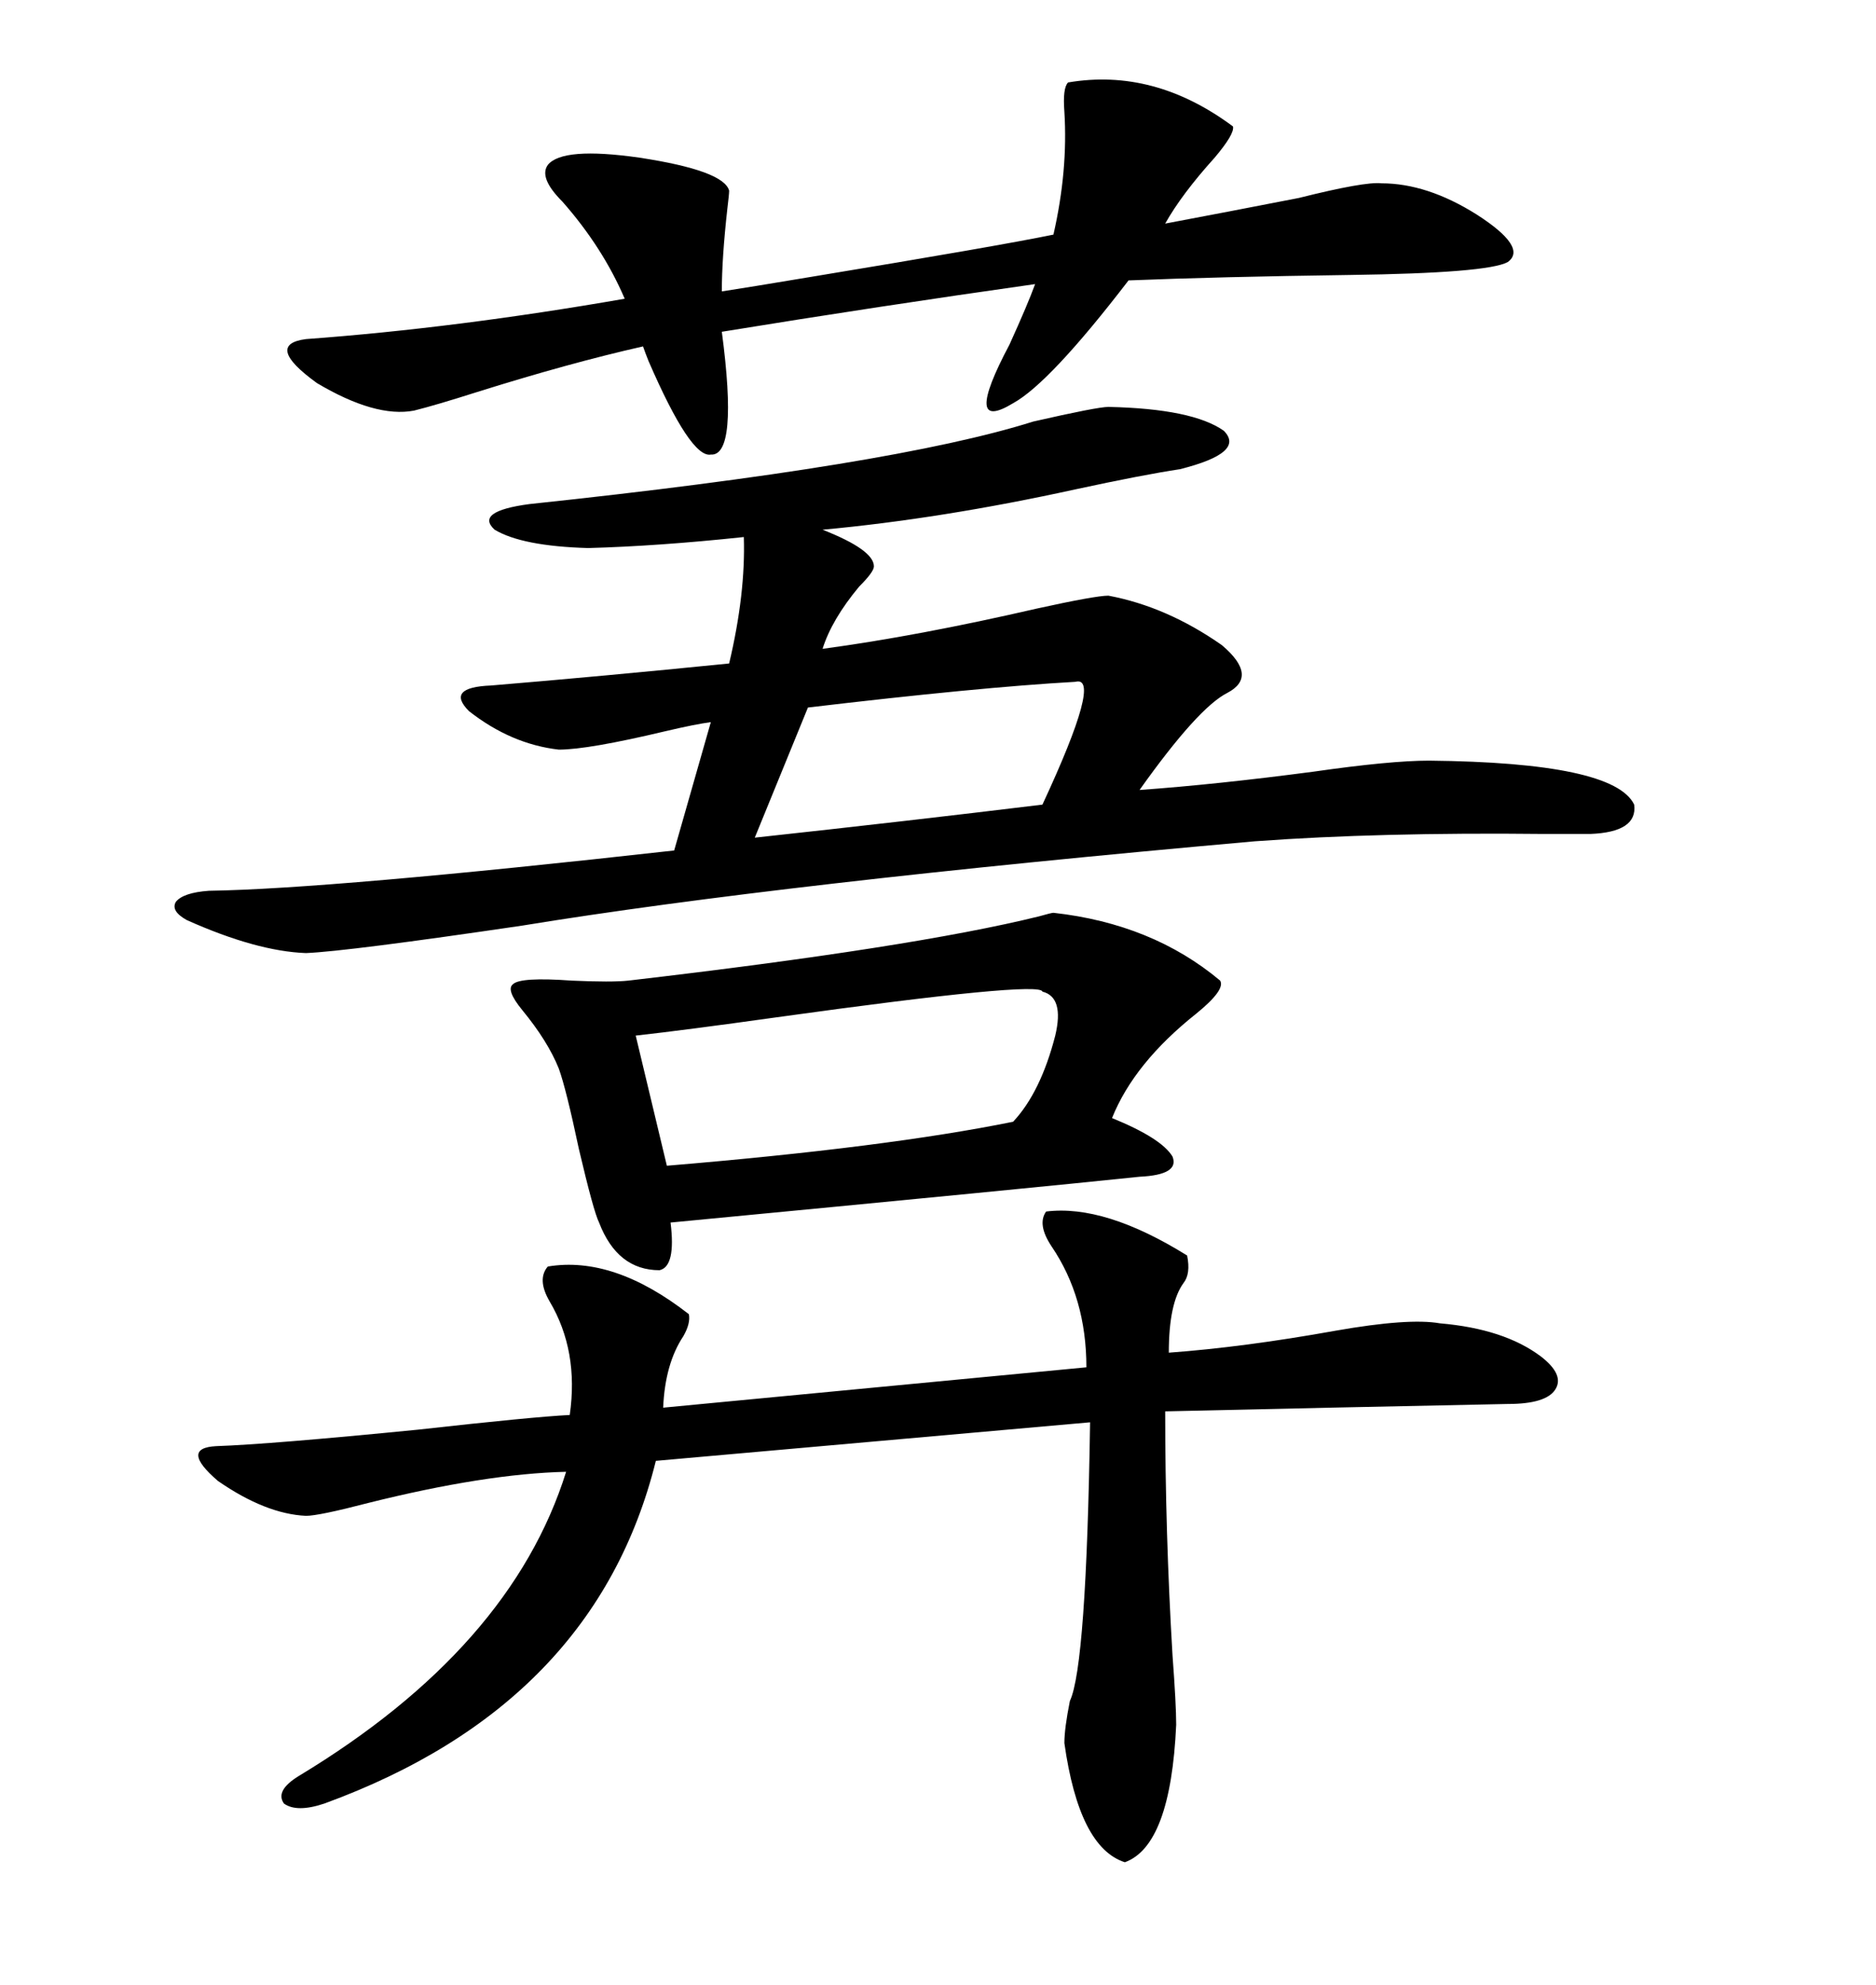 <svg xmlns="http://www.w3.org/2000/svg" xmlns:xlink="http://www.w3.org/1999/xlink" width="300" height="317.285"><path d="M177.25 65.04L177.25 65.04Q190.72 65.33 195.70 68.85L195.70 68.85Q199.22 72.36 188.67 75L188.67 75Q182.81 75.88 171.97 78.22L171.97 78.22Q150.59 82.91 131.54 84.67L131.54 84.67Q139.75 87.89 139.75 90.53L139.75 90.53Q139.75 91.41 137.40 93.75L137.40 93.75Q133.01 99.02 131.54 103.71L131.54 103.71Q146.78 101.66 165.82 97.27L165.82 97.27Q175.20 95.21 177.25 95.21L177.25 95.21Q186.62 96.97 195.41 103.13L195.41 103.13Q201.27 108.11 196.29 110.74L196.29 110.74Q191.60 113.09 182.23 126.27L182.23 126.27Q194.53 125.39 210.06 123.34L210.06 123.34Q222.36 121.58 228.52 121.58L228.52 121.58Q258.11 121.88 261.33 128.61L261.33 128.61Q261.91 133.01 254.30 133.30L254.30 133.30Q251.95 133.30 246.97 133.30L246.97 133.30Q220.61 133.01 200.68 134.47L200.68 134.47Q124.80 141.21 83.50 147.95L83.50 147.95Q55.66 152.05 48.93 152.34L48.93 152.34Q41.02 152.05 29.88 147.07L29.88 147.07Q27.25 145.61 28.13 144.14L28.13 144.14Q29.30 142.68 33.40 142.38L33.40 142.38Q52.73 142.09 107.81 135.94L107.81 135.94L113.67 115.43Q111.33 115.72 106.35 116.89L106.35 116.89Q94.04 119.82 89.36 119.82L89.36 119.82Q81.74 118.95 75 113.67L75 113.67Q71.19 109.86 78.52 109.57L78.52 109.57Q96.09 108.11 116.60 106.05L116.60 106.05Q119.24 94.92 118.95 85.84L118.95 85.84Q105.18 87.30 94.04 87.60L94.04 87.60Q83.50 87.30 79.10 84.67L79.10 84.67Q75.88 81.74 84.67 80.57L84.67 80.57Q142.97 74.41 165.23 67.38L165.23 67.38Q175.49 65.04 177.25 65.04ZM167.29 193.65L167.29 193.65Q176.66 192.48 189.84 200.68L189.84 200.68Q190.43 203.61 189.26 205.08L189.26 205.08Q186.91 208.30 186.91 216.21L186.91 216.21Q198.93 215.33 213.57 212.70L213.57 212.70Q225.29 210.64 230.27 211.52L230.27 211.52Q240.53 212.40 246.39 216.80L246.39 216.80Q250.20 219.73 248.73 222.07L248.73 222.07Q247.27 224.41 241.11 224.41L241.11 224.41Q211.82 225 186.33 225.59L186.33 225.59Q186.33 244.92 187.50 264.55L187.50 264.55Q188.09 272.46 188.09 275.68L188.09 275.68Q187.21 295.02 179.88 297.66L179.88 297.66Q172.56 295.31 170.21 278.61L170.21 278.61Q170.21 276.27 171.09 271.88L171.09 271.88Q173.73 266.31 174.32 227.34L174.32 227.34L104.88 233.50Q95.21 272.46 51.86 288.28L51.86 288.28Q47.46 289.75 45.41 288.28L45.41 288.28Q43.95 286.23 47.75 283.89L47.75 283.89Q81.74 263.38 90.53 235.25L90.53 235.25Q77.64 235.55 58.89 240.23L58.89 240.23Q50.98 242.29 48.93 242.29L48.93 242.29Q42.48 241.99 34.86 236.72L34.86 236.72Q28.71 231.45 34.57 231.15L34.57 231.15Q43.07 230.86 66.80 228.52L66.80 228.52Q85.25 226.46 91.11 226.17L91.11 226.17Q92.58 215.92 87.89 208.01L87.89 208.01Q85.84 204.49 87.60 202.44L87.60 202.44Q98.14 200.68 110.16 210.06L110.16 210.06Q110.45 211.52 109.28 213.57L109.28 213.57Q106.35 217.97 106.05 225L106.05 225L173.73 218.55Q173.73 207.42 168.16 199.22L168.16 199.22Q165.82 195.70 167.29 193.65ZM168.46 145.90L168.46 145.90Q184.28 147.66 195.12 156.74L195.12 156.74Q196.00 158.20 191.31 162.01L191.31 162.01Q181.35 169.92 177.83 178.71L177.83 178.71Q185.74 181.93 187.50 184.86L187.50 184.86Q188.67 187.79 182.23 188.09L182.23 188.09Q165.53 189.84 107.23 195.41L107.23 195.41Q108.11 202.44 105.47 203.03L105.47 203.03Q98.73 203.03 95.80 195.41L95.80 195.41Q94.92 193.65 92.58 183.69L92.58 183.69Q90.53 174.02 89.36 170.80L89.36 170.80Q87.60 166.41 83.50 161.43L83.50 161.43Q80.86 158.20 82.03 157.32L82.03 157.32Q83.20 156.15 91.41 156.74L91.41 156.74Q97.85 157.03 100.49 156.74L100.49 156.74Q145.90 151.46 166.11 146.48L166.11 146.48Q168.16 145.90 168.46 145.90ZM115.43 53.03L115.43 53.03Q118.07 72.95 113.67 72.66L113.67 72.66Q110.45 73.24 103.71 57.71L103.71 57.71Q103.13 56.25 102.83 55.37L102.83 55.37Q91.11 58.01 76.17 62.70L76.17 62.70Q69.73 64.75 66.21 65.63L66.21 65.63Q60.06 66.80 50.68 61.23L50.68 61.23Q42.19 55.08 48.93 54.20L48.93 54.20Q72.95 52.44 99.90 47.75L99.90 47.75Q96.39 39.55 89.94 32.23L89.94 32.23Q86.13 28.42 87.60 26.37L87.60 26.37Q89.94 23.44 102.25 25.20L102.25 25.20Q115.72 27.25 116.60 30.47L116.60 30.47Q116.60 31.05 116.31 33.40L116.31 33.40Q115.43 41.31 115.43 46.58L115.43 46.58Q119.24 46.00 129.79 44.24L129.79 44.24Q159.96 39.26 168.46 37.50L168.46 37.50Q170.80 27.25 170.21 17.87L170.21 17.87Q169.92 14.06 170.80 13.18L170.80 13.18Q184.57 10.84 197.17 20.21L197.17 20.21Q197.46 21.39 194.24 25.20L194.24 25.20Q188.96 31.05 186.33 35.74L186.33 35.74Q195.70 33.98 207.71 31.64L207.71 31.64Q218.26 29.00 220.90 29.30L220.90 29.30Q228.22 29.30 236.13 34.28L236.13 34.28Q244.34 39.55 241.11 41.89L241.11 41.89Q237.89 43.65 215.92 43.95L215.92 43.95Q194.82 44.24 180.47 44.82L180.47 44.82Q167.87 61.23 162.01 64.45L162.01 64.45Q153.81 69.43 161.43 55.08L161.43 55.08Q164.36 48.63 165.53 45.41L165.53 45.41Q140.63 48.93 115.43 53.03ZM166.70 158.50L166.70 158.50Q166.41 156.74 124.22 162.60L124.22 162.60Q109.57 164.65 101.66 165.53L101.66 165.53L106.64 186.33Q141.80 183.40 162.01 179.30L162.01 179.30Q166.41 174.61 168.75 165.53L168.75 165.53Q170.21 159.38 166.70 158.50ZM129.20 113.09L129.20 113.09L120.70 133.89Q145.02 131.25 166.70 128.61L166.70 128.61Q176.37 107.81 171.97 108.98L171.97 108.98Q156.45 109.86 129.20 113.09Z"/></svg>